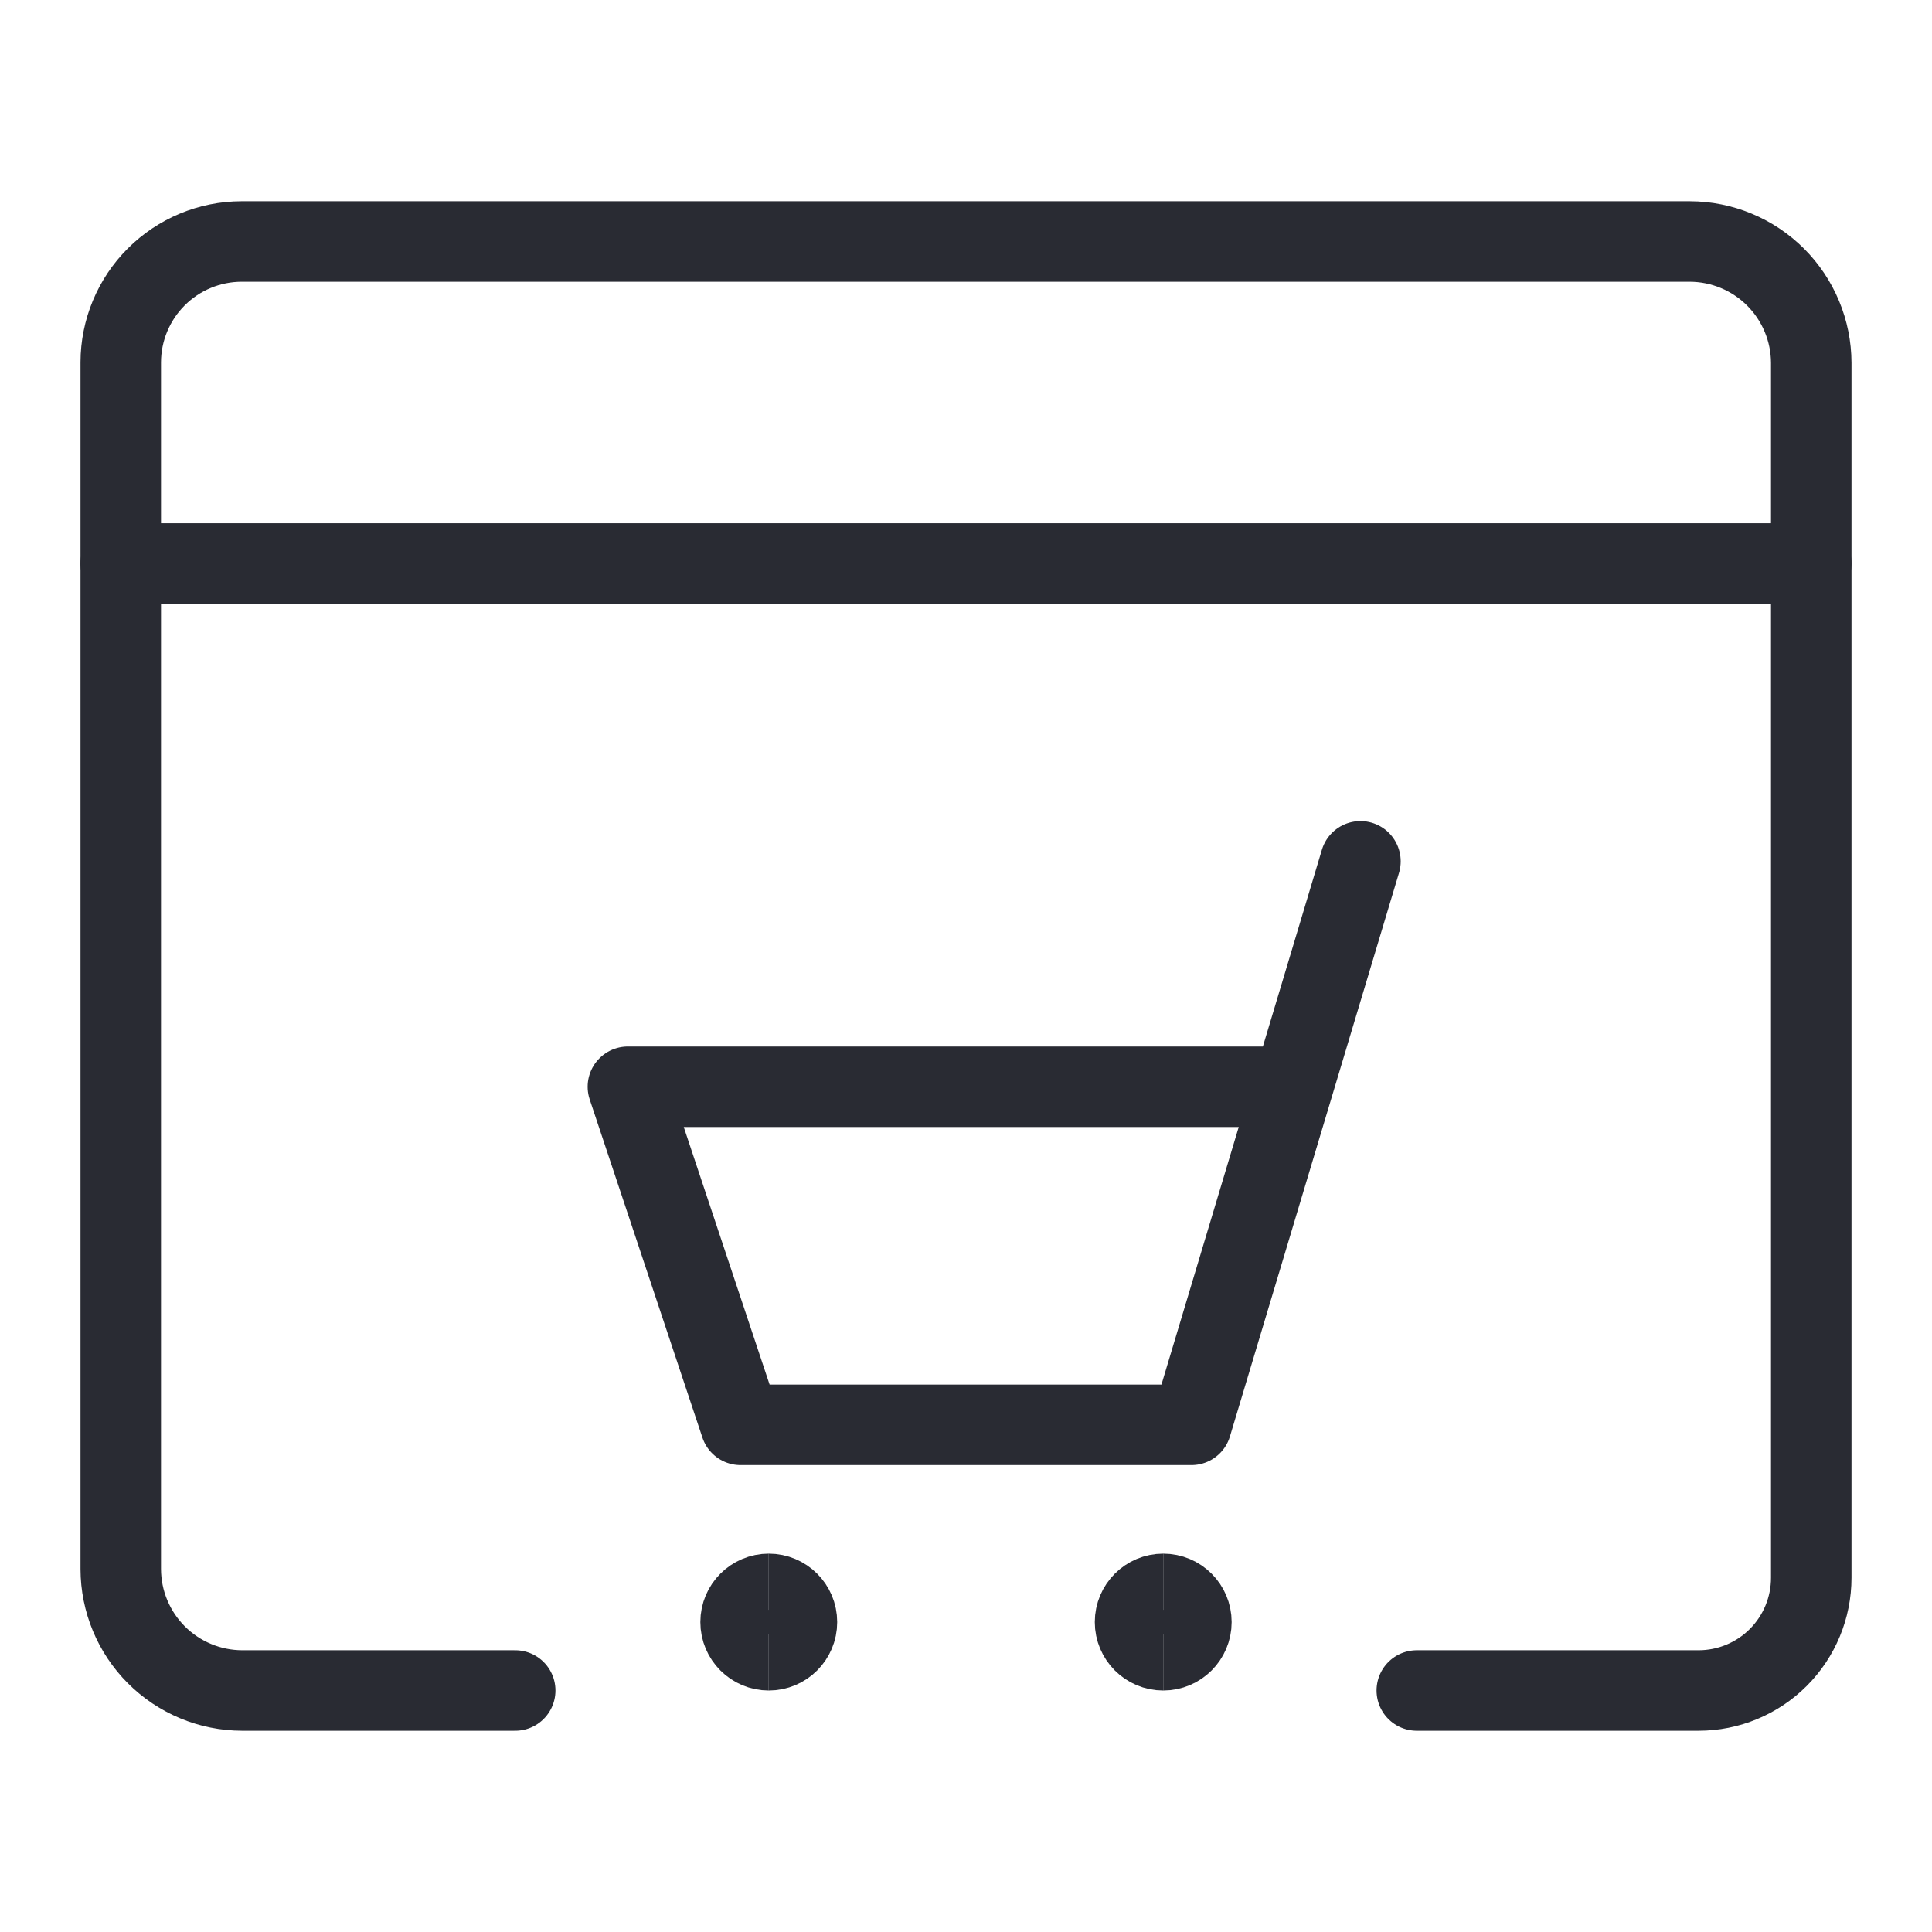 <svg width="48" height="48" viewBox="0 0 48 48" fill="none" xmlns="http://www.w3.org/2000/svg">
<path d="M35.2 42H42.2C42.943 42 43.655 41.705 44.18 41.18C44.705 40.655 45 39.943 45 39.2V9.015C44.998 8.216 44.679 7.45 44.114 6.885C43.548 6.32 42.783 6.002 41.983 6H6C5.205 6.002 4.443 6.319 3.881 6.881C3.319 7.443 3.002 8.205 3 9L3 38.983C3.002 39.783 3.32 40.548 3.885 41.114C4.45 41.679 5.216 41.998 6.015 42H12.8" stroke="#292B33" stroke-width="2" stroke-linecap="round" stroke-linejoin="round"/>
<path d="M3 14H45" stroke="#292B33" stroke-width="2" stroke-linecap="round" stroke-linejoin="round"/>
<path d="M33.8 21.4L29.6 35.4H18.4L15.6 27H32.12" stroke="#292B33" stroke-width="2" stroke-linecap="round" stroke-linejoin="round"/>
<path d="M19.1 41C18.713 41 18.4 40.687 18.4 40.3C18.4 39.913 18.713 39.6 19.1 39.6" stroke="#292B33" stroke-width="2"/>
<path d="M19.1 41C19.487 41 19.8 40.687 19.8 40.3C19.8 39.913 19.487 39.6 19.1 39.6" stroke="#292B33" stroke-width="2"/>
<path d="M28.9 41C28.513 41 28.2 40.687 28.2 40.3C28.2 39.913 28.513 39.6 28.9 39.6" stroke="#292B33" stroke-width="2"/>
<path d="M28.9 41C29.287 41 29.6 40.687 29.6 40.3C29.6 39.913 29.287 39.6 28.9 39.6" stroke="#292B33" stroke-width="2"/>
</svg>
